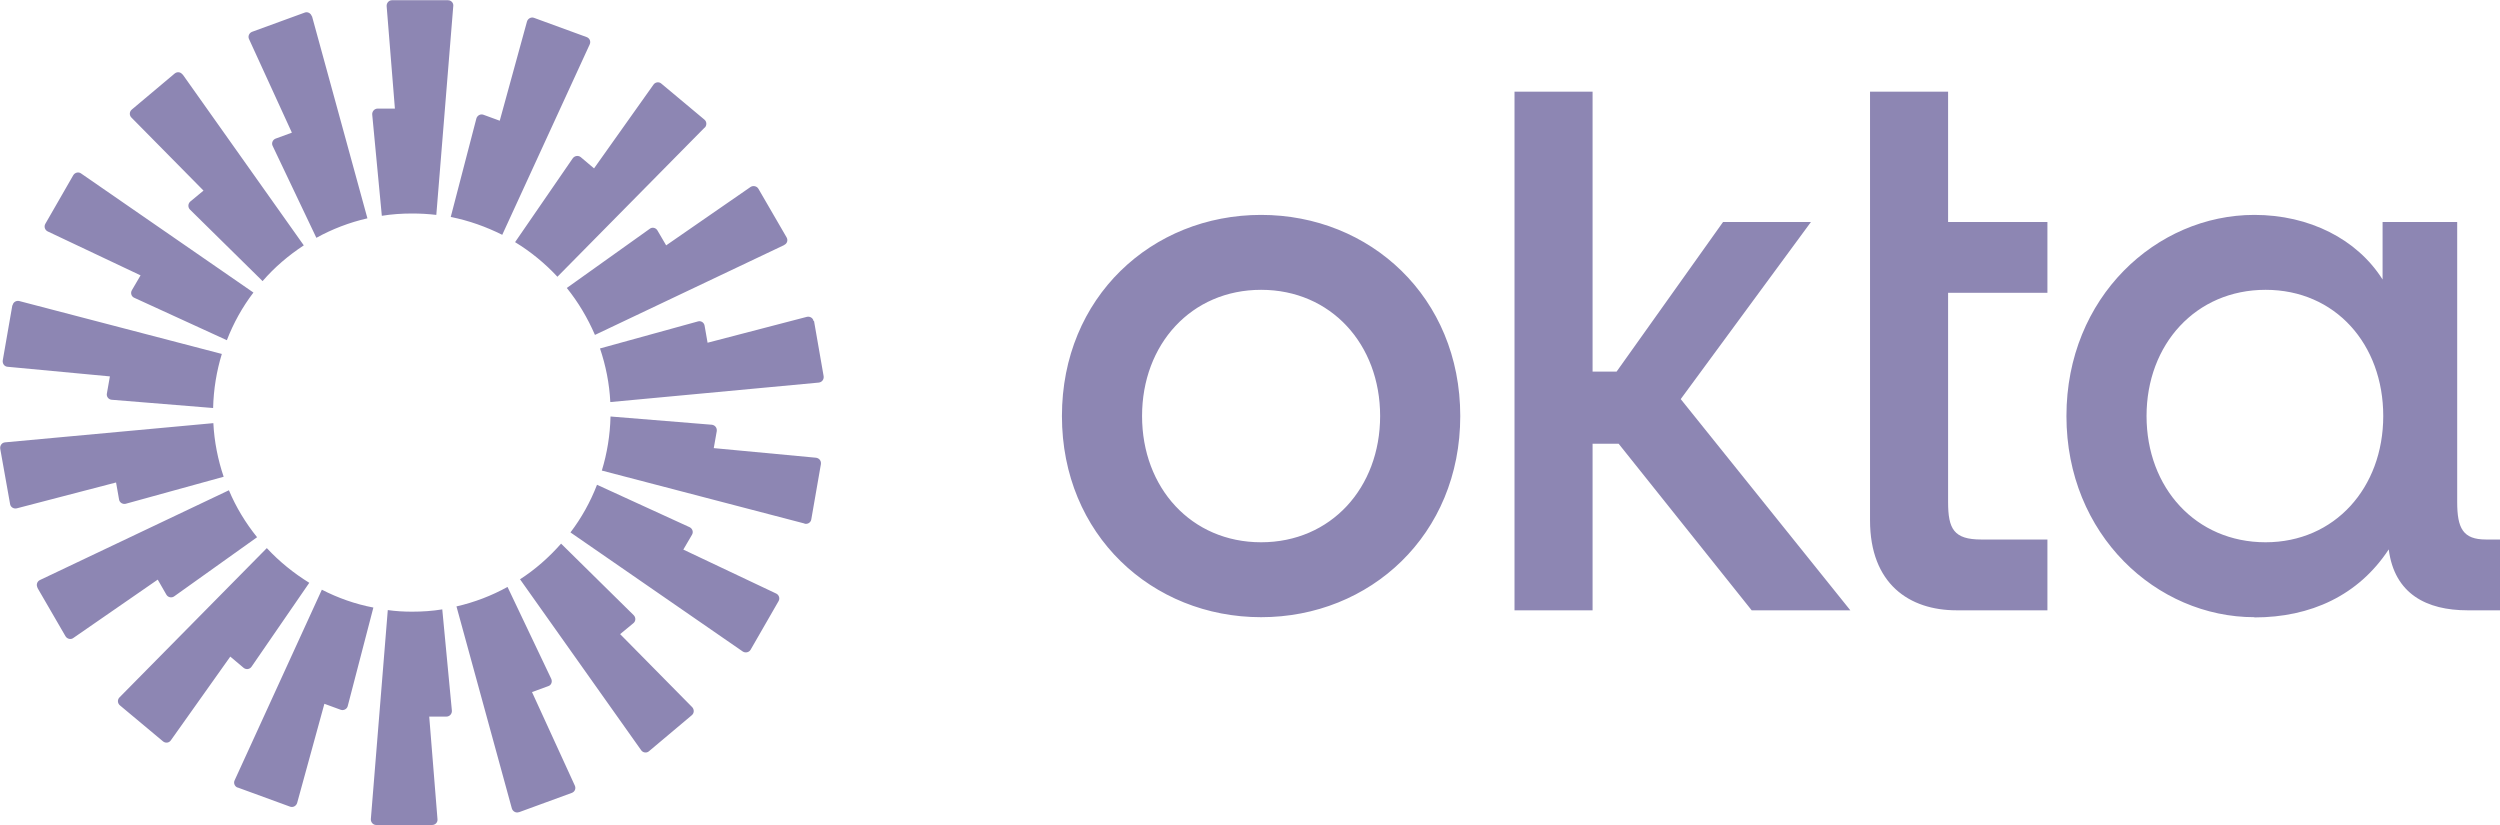 <svg width="97" height="32" viewBox="0 0 97 32" fill="none" xmlns="http://www.w3.org/2000/svg">
<g clip-path="url(#clip0_1338_2511)">
<path d="M87.905 21.04C85.196 21.04 83.286 18.925 83.286 16.142C83.286 13.36 85.196 11.245 87.905 11.245C90.614 11.245 92.47 13.36 92.47 16.142C92.47 18.925 90.587 21.04 87.905 21.04ZM87.47 23.956C89.655 23.956 91.511 23.102 92.683 21.316C92.905 23.049 94.158 23.68 95.739 23.68H97V20.933H96.458C95.561 20.933 95.339 20.498 95.339 19.476V8.613H92.444V10.845C91.458 9.28 89.601 8.338 87.47 8.338C83.668 8.338 80.178 11.529 80.178 16.142C80.178 20.756 83.677 23.947 87.47 23.947V23.956ZM72.557 20.187C72.557 22.658 74.085 23.68 75.914 23.68H79.44V20.933H76.874C75.808 20.933 75.586 20.525 75.586 19.476V11.36H79.44V8.613H75.586V3.556H72.557V20.187ZM58.763 23.68H61.792V17.218H62.804L67.965 23.68H71.793L65.212 15.485L70.265 8.613H66.855L62.724 14.418H61.792V3.556H58.763V23.68ZM48.931 8.338C44.694 8.338 41.203 11.529 41.203 16.142C41.203 20.756 44.703 23.947 48.931 23.947C53.159 23.947 56.658 20.756 56.658 16.142C56.658 11.529 53.159 8.338 48.931 8.338ZM48.931 21.04C46.222 21.04 44.312 18.925 44.312 16.142C44.312 13.36 46.222 11.245 48.931 11.245C51.64 11.245 53.549 13.36 53.549 16.142C53.549 18.925 51.64 21.04 48.931 21.04Z" fill="#8D86B3"/>
<path fill-rule="evenodd" clip-rule="evenodd" d="M17.587 0.231L16.929 8.338C16.618 8.302 16.308 8.284 15.988 8.284C15.588 8.284 15.197 8.311 14.815 8.373L14.442 4.444C14.433 4.32 14.531 4.213 14.655 4.213H15.322L15.002 0.24C14.993 0.115 15.091 0.009 15.206 0.009H17.382C17.506 0.009 17.604 0.115 17.587 0.24V0.231ZM12.097 0.631C12.062 0.515 11.938 0.444 11.822 0.489L9.779 1.235C9.664 1.28 9.61 1.413 9.664 1.52L11.325 5.147L10.694 5.378C10.579 5.422 10.525 5.555 10.579 5.662L12.275 9.227C12.888 8.889 13.554 8.631 14.256 8.471L12.106 0.631H12.097ZM7.088 2.889L11.787 9.52C11.191 9.911 10.65 10.373 10.188 10.907L7.372 8.133C7.283 8.044 7.292 7.902 7.381 7.822L7.896 7.395L5.098 4.56C5.01 4.471 5.018 4.329 5.116 4.249L6.777 2.853C6.875 2.773 7.008 2.791 7.079 2.889H7.088ZM3.144 6.729C3.047 6.658 2.905 6.693 2.842 6.8L1.759 8.684C1.697 8.791 1.741 8.924 1.848 8.978L5.454 10.684L5.116 11.262C5.054 11.369 5.098 11.511 5.214 11.556L8.802 13.2C9.06 12.533 9.406 11.911 9.833 11.351L3.144 6.729ZM0.489 11.849C0.506 11.724 0.631 11.653 0.746 11.68L8.607 13.733C8.403 14.4 8.287 15.102 8.269 15.831L4.335 15.511C4.21 15.502 4.121 15.387 4.148 15.262L4.264 14.604L0.293 14.231C0.169 14.222 0.089 14.107 0.107 13.982L0.48 11.84L0.489 11.849ZM0.196 17.164C0.071 17.173 -0.009 17.289 0.009 17.413L0.391 19.555C0.409 19.68 0.533 19.751 0.649 19.724L4.503 18.72L4.619 19.378C4.637 19.502 4.761 19.573 4.876 19.547L8.678 18.498C8.456 17.84 8.314 17.138 8.278 16.418L0.187 17.164H0.196ZM1.457 22.8C1.395 22.693 1.439 22.56 1.546 22.507L8.882 19.022C9.157 19.68 9.531 20.293 9.975 20.844L6.759 23.138C6.662 23.209 6.52 23.182 6.457 23.076L6.12 22.489L2.842 24.756C2.745 24.827 2.603 24.791 2.54 24.684L1.448 22.8H1.457ZM10.348 21.271L4.637 27.058C4.548 27.147 4.557 27.289 4.654 27.369L6.324 28.764C6.422 28.844 6.555 28.827 6.626 28.729L8.935 25.476L9.451 25.911C9.548 25.991 9.69 25.973 9.761 25.867L12 22.613C11.396 22.24 10.836 21.787 10.357 21.271H10.348ZM9.22 30.56C9.104 30.515 9.051 30.382 9.104 30.276L12.488 22.88C13.11 23.2 13.785 23.44 14.487 23.573L13.492 27.395C13.465 27.511 13.332 27.582 13.216 27.538L12.586 27.307L11.529 31.155C11.493 31.271 11.369 31.342 11.254 31.298L9.211 30.551L9.22 30.56ZM15.046 23.671L14.389 31.778C14.38 31.902 14.478 32.009 14.593 32.009H16.769C16.894 32.009 16.991 31.902 16.974 31.778L16.654 27.804H17.32C17.444 27.804 17.542 27.698 17.533 27.573L17.16 23.644C16.778 23.707 16.387 23.733 15.988 23.733C15.668 23.733 15.357 23.715 15.046 23.671ZM22.88 1.724C22.933 1.609 22.88 1.484 22.765 1.44L20.722 0.693C20.606 0.649 20.482 0.72 20.447 0.835L19.39 4.684L18.759 4.453C18.643 4.409 18.519 4.48 18.484 4.595L17.489 8.418C18.199 8.56 18.866 8.8 19.487 9.111L22.88 1.724ZM27.339 4.951L21.628 10.738C21.148 10.222 20.598 9.769 19.985 9.395L22.223 6.142C22.294 6.044 22.436 6.018 22.534 6.098L23.049 6.533L25.358 3.28C25.429 3.182 25.571 3.164 25.66 3.244L27.33 4.64C27.428 4.72 27.428 4.862 27.348 4.951H27.339ZM30.43 9.502C30.545 9.449 30.581 9.315 30.519 9.209L29.426 7.324C29.364 7.218 29.222 7.191 29.124 7.253L25.847 9.52L25.509 8.942C25.447 8.835 25.305 8.8 25.207 8.88L21.992 11.173C22.436 11.724 22.8 12.338 23.084 12.995L30.421 9.511L30.43 9.502ZM31.584 12.453L31.957 14.595C31.975 14.72 31.895 14.827 31.771 14.844L23.68 15.6C23.644 14.871 23.502 14.178 23.28 13.52L27.081 12.471C27.197 12.435 27.321 12.515 27.339 12.64L27.454 13.298L31.309 12.293C31.425 12.267 31.549 12.338 31.567 12.462L31.584 12.453ZM31.22 20.32C31.336 20.347 31.46 20.276 31.478 20.151L31.851 18.009C31.869 17.884 31.789 17.778 31.664 17.76L27.694 17.387L27.81 16.729C27.827 16.604 27.747 16.498 27.623 16.48L23.688 16.16C23.671 16.889 23.555 17.591 23.351 18.258L31.211 20.311L31.22 20.32ZM29.124 25.209C29.062 25.316 28.92 25.342 28.822 25.28L22.134 20.658C22.56 20.098 22.907 19.476 23.164 18.809L26.753 20.453C26.868 20.507 26.913 20.64 26.85 20.747L26.513 21.324L30.119 23.031C30.226 23.084 30.27 23.218 30.208 23.324L29.124 25.209ZM20.18 22.48L24.879 29.111C24.95 29.209 25.092 29.227 25.181 29.147L26.841 27.751C26.939 27.671 26.939 27.529 26.859 27.44L24.061 24.604L24.577 24.178C24.674 24.098 24.674 23.956 24.585 23.867L21.77 21.093C21.299 21.627 20.766 22.098 20.171 22.48H20.18ZM20.136 31.511C20.02 31.555 19.896 31.484 19.86 31.369L17.711 23.529C18.413 23.369 19.079 23.111 19.692 22.773L21.388 26.338C21.441 26.453 21.388 26.587 21.273 26.622L20.642 26.853L22.303 30.48C22.356 30.596 22.303 30.72 22.187 30.764L20.145 31.511H20.136Z" fill="#8D86B3"/>
</g>
<defs>
<clipPath id="clip0_1338_2511">
<rect width="97" height="32" fill="white"/>
</clipPath>
</defs>
</svg>
